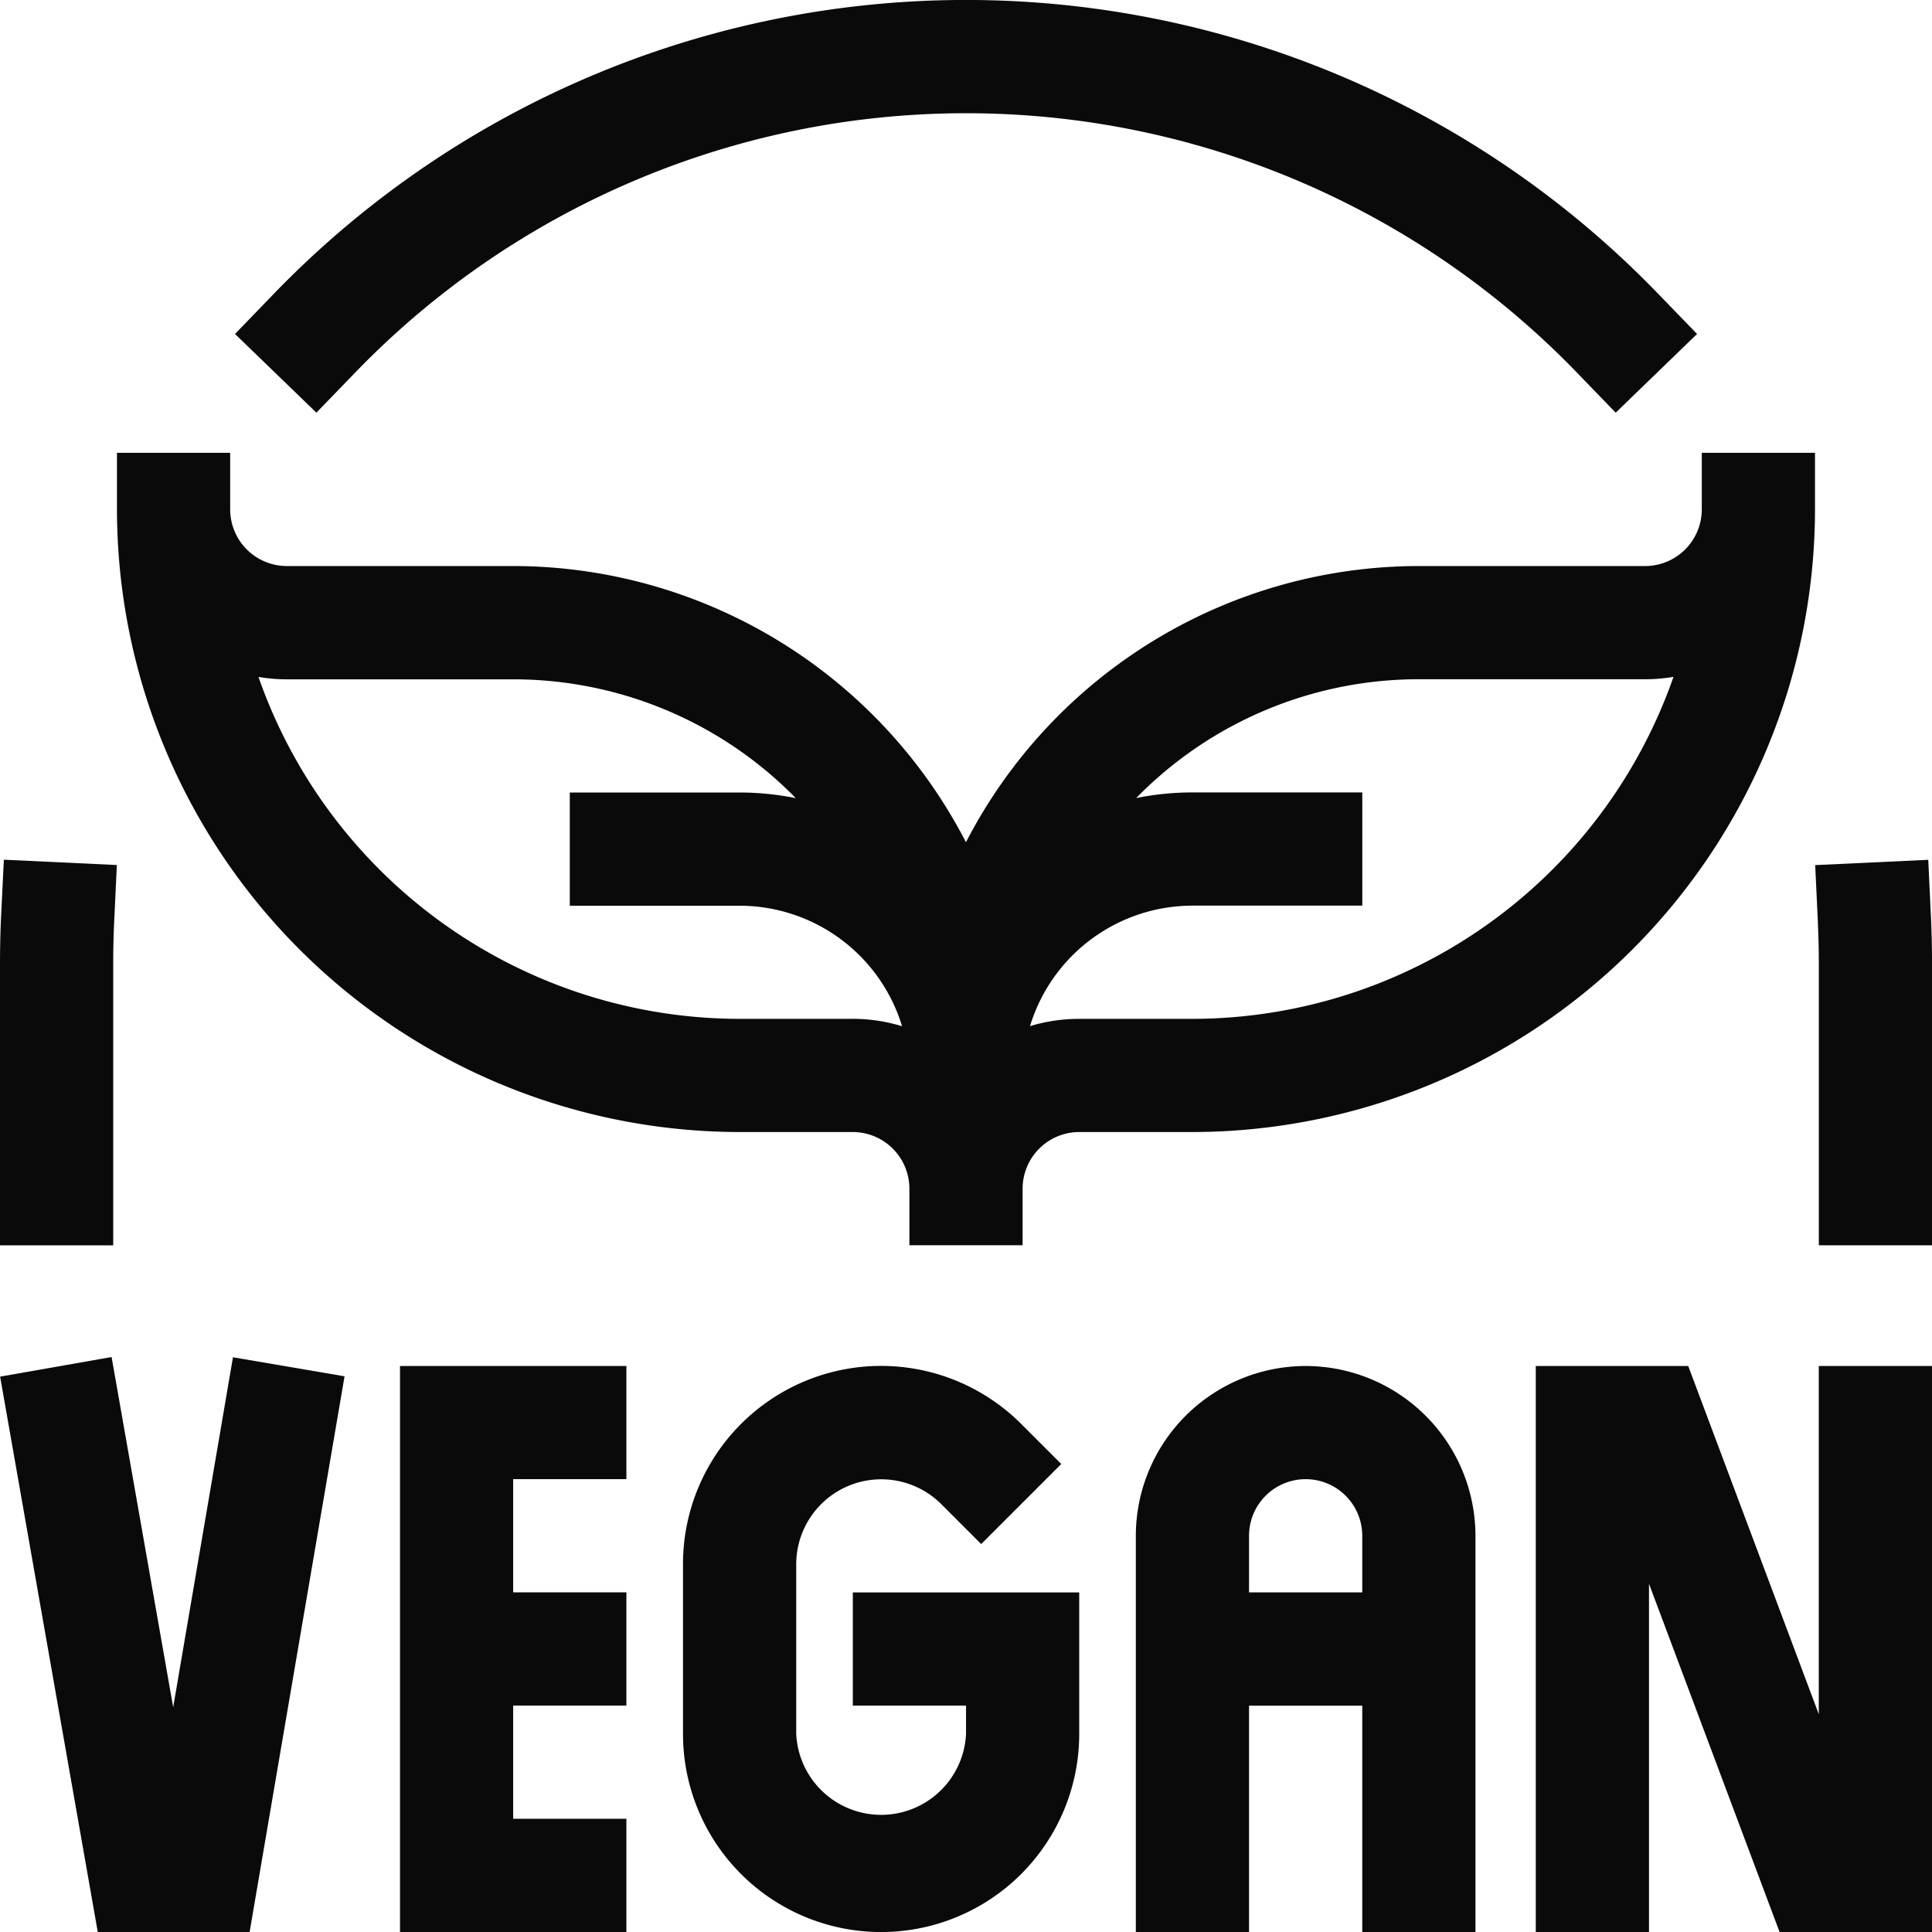 <svg viewBox="0 0 50 50" height="50" width="50" xmlns="http://www.w3.org/2000/svg" id="vegan_5334867">
  <path fill="#0a0a0a" transform="translate(-0.026 -324.509)" d="M4.508,368.692l-1.594-9.063-2.885.507,2.527,14.373h3.93l2.457-14.381-2.888-.493Z" data-name="Path 26377" id="Path_26377"></path>
  <path fill="#0a0a0a" transform="translate(-95.648 -326.648)" d="M106,376.648h5.859v-2.93h-2.93v-2.93h2.93v-2.93h-2.93v-2.93h2.93V362H106Z" data-name="Path 26378" id="Path_26378"></path>
  <path fill="#0a0a0a" transform="translate(-163.324 -326.648)" d="M185.395,370.789h2.93v.732a2.2,2.2,0,0,1-4.395,0v-4.395a2.2,2.2,0,0,1,3.751-1.554l1.036,1.036,2.072-2.072-1.036-1.036A5.127,5.127,0,0,0,181,367.113v4.409a5.127,5.127,0,0,0,10.254,0v-3.662h-5.859Z" data-name="Path 26379" id="Path_26379"></path>
  <path fill="#0a0a0a" transform="translate(-271.605 -326.648)" d="M305.395,362A4.4,4.4,0,0,0,301,366.395v10.254h2.93v-5.859h2.93v5.859h2.93V366.395A4.4,4.4,0,0,0,305.395,362Zm-1.465,5.859v-1.465a1.465,1.465,0,0,1,2.93,0v1.465Z" data-name="Path 26380" id="Path_26380"></path>
  <path fill="#0a0a0a" transform="translate(-367.254 -326.648)" d="M414.324,371.012,410.945,362H407v14.648h2.93v-9.012l3.379,9.012h3.945V362h-2.93Z" data-name="Path 26381" id="Path_26381"></path>
  <path fill="#0a0a0a" transform="translate(-27.973 -108.281)" d="M74.945,121.465V120h-2.93v1.465a1.467,1.467,0,0,1-1.465,1.465H64.691a13.2,13.2,0,0,0-11.719,7.148,13.2,13.2,0,0,0-11.719-7.148H35.395a1.467,1.467,0,0,1-1.465-1.465V120H31v1.465a16.132,16.132,0,0,0,16.113,16.113h2.93a1.467,1.467,0,0,1,1.465,1.465v1.465h2.93v-1.465a1.467,1.467,0,0,1,1.465-1.465h2.93A16.132,16.132,0,0,0,74.945,121.465Zm-24.9,13.184h-2.93A13.206,13.206,0,0,1,34.662,125.8a4.4,4.4,0,0,0,.733.062h5.859a10.223,10.223,0,0,1,7.314,3.075,7.333,7.333,0,0,0-1.455-.146H42.719v2.93h4.395a4.4,4.4,0,0,1,4.205,3.119A4.382,4.382,0,0,0,50.043,134.648Zm4.584.189a4.4,4.4,0,0,1,4.205-3.119h4.395v-2.93H58.832a7.333,7.333,0,0,0-1.455.146,10.223,10.223,0,0,1,7.314-3.075h5.859a4.4,4.4,0,0,0,.733-.062,13.206,13.206,0,0,1-12.451,8.851H55.9A4.382,4.382,0,0,0,54.627,134.838Z" data-name="Path 26382" id="Path_26382"></path>
  <path fill="#0a0a0a" transform="translate(0 -205.585)" d="M2.93,230.487c0-.349.008-.7.025-1.052l.069-1.463L.1,227.834.028,229.3c-.018.395-.028.795-.028,1.19v7.324H2.93Z" data-name="Path 26383" id="Path_26383"></path>
  <path fill="#0a0a0a" transform="translate(-56.193)" d="M65.4,9.627a21.973,21.973,0,0,1,31.588,0l1.019,1.053,2.106-2.037L99.093,7.59a24.9,24.9,0,0,0-35.8,0L62.275,8.643l2.106,2.037Z" data-name="Path 26384" id="Path_26384"></path>
  <path fill="#0a0a0a" transform="translate(-434.066 -205.585)" d="M484.038,229.3l-.069-1.463-2.926.137.069,1.463c.016.349.025.7.025,1.052v7.324h2.93v-7.324C484.066,230.092,484.057,229.692,484.038,229.3Z" data-name="Path 26385" id="Path_26385"></path>
</svg>
